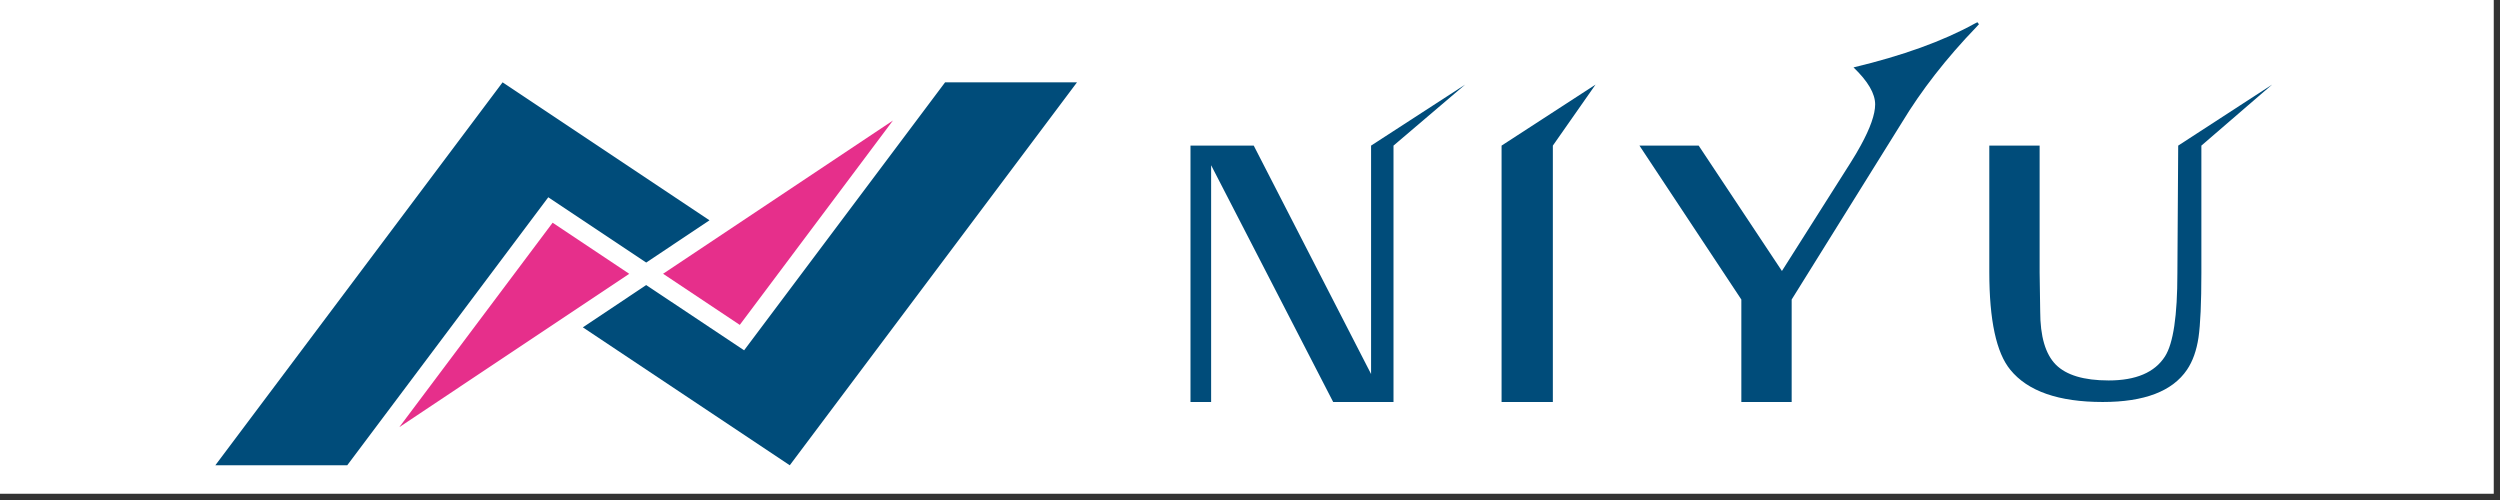 <?xml version="1.0" encoding="utf-8"?>
<!-- Generator: Adobe Illustrator 13.0.3, SVG Export Plug-In . SVG Version: 6.00 Build 14948)  -->
<!DOCTYPE svg PUBLIC "-//W3C//DTD SVG 1.1//EN" "http://www.w3.org/Graphics/SVG/1.1/DTD/svg11.dtd">
<svg version="1.1" id="レイヤー_1" xmlns="http://www.w3.org/2000/svg" xmlns:xlink="http://www.w3.org/1999/xlink" x="0px"
	 y="0px" width="200px" height="40px" viewBox="0 0 200 40" enable-background="new 0 0 200 40" xml:space="preserve">
<rect x="0" y="0" width="200" height="40" fill="#333333" stroke="none"/>
<rect x="-0.5" y="-0.5" fill="#FFFFFF" width="200" height="40"/>
<polygon fill="#004C7A" points="43.862,15.782 51.697,21.004 56.76,17.624 40.207,6.587 17.227,37.222 27.779,37.222 "/>
<polygon fill="#004C7A" points="86.158,6.589 75.606,6.589 59.529,28.025 51.694,22.805 46.628,26.188 63.181,37.222 "/>
<path fill="#E62F8B" d="M53.046,21.902c1.319,0.88,5.26,3.511,6.136,4.089c0.249-0.335,10.111-13.483,12.254-16.35
	C68.352,11.702,53.584,21.548,53.046,21.902"/>
<path fill="#E62F8B" d="M44.21,17.817c-0.252,0.34-10.118,13.485-12.264,16.353c3.094-2.06,17.861-11.906,18.393-12.264
	C49.026,21.026,45.083,18.398,44.21,17.817"/>
<path fill="#004C7A" d="M131.156,11.649h4.738l6.66,10.03l5.492-8.664c0.309-0.486,0.574-0.937,0.808-1.366
	c0.771-1.404,1.158-2.51,1.158-3.296c0-0.867-0.574-1.852-1.732-2.961c3.924-0.937,7.149-2.103,9.666-3.489l0.246-0.125l0.124,0.161
	l-0.206,0.222c-2.415,2.51-4.4,5.061-5.965,7.651c-0.496,0.805-8.812,14.15-8.812,14.15v8.196h-4.026v-8.196L131.156,11.649z"/>
<polygon fill="#004C7A" points="109.686,11.649 117.213,6.768 111.48,11.649 111.48,32.159 106.654,32.159 96.89,13.218 
	96.89,32.159 95.239,32.159 95.239,11.649 100.299,11.649 109.686,29.922 "/>
<polygon fill="#004C7A" points="120.126,11.649 127.643,6.768 124.228,11.649 124.228,32.159 120.126,32.159 "/>
<path fill="#004C7A" d="M174.256,11.649l7.514-4.882l-5.66,4.882V21.83c0,2.393-0.078,4.115-0.229,5.165
	c-0.157,1.046-0.463,1.909-0.922,2.585c-1.165,1.72-3.405,2.579-6.742,2.579c-3.527,0-5.998-0.859-7.393-2.579
	c-1.118-1.358-1.68-3.96-1.68-7.815V11.649h4.026v10.142l0.046,3.11c0,2.005,0.416,3.429,1.25,4.272
	c0.84,0.84,2.244,1.263,4.226,1.263c2.179,0,3.685-0.64,4.505-1.919c0.669-1.047,0.994-3.265,0.994-6.667L174.256,11.649z"/>
</svg>
